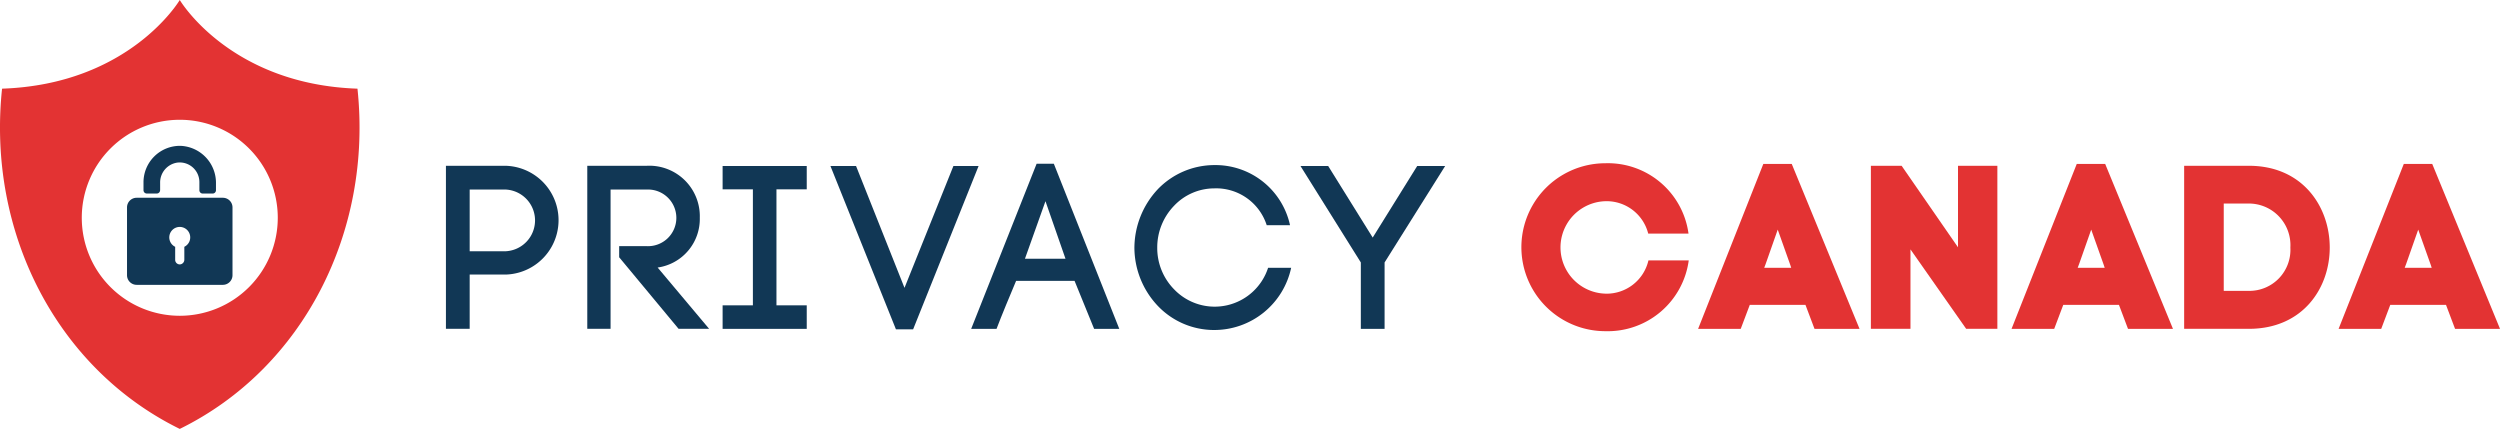 <svg id="privacy_canada" data-name="privacy canada" xmlns="http://www.w3.org/2000/svg" width="276.052" height="47.361" viewBox="0 0 276.052 47.361">
  <g id="Privacy-Canada-Logo_PrivacyCanada-Color" transform="translate(-13.541 -14.18)">
    <g id="Group_20" data-name="Group 20" transform="translate(62.781 32.256)">
      <path id="Path_96" data-name="Path 96" d="M281.083,111.2a6.008,6.008,0,0,1,0,12.012h-3.961V129.2H274.5v-18Zm0,9.438a3.411,3.411,0,0,0,0-6.815h-3.961v6.815Z" transform="translate(-274.5 -110.97)" fill="#113755"/>
      <path id="Path_97" data-name="Path 97" d="M360.745,120.074h3.034a3.128,3.128,0,1,0,0-6.249h-3.987V129.2H357.22v-18h6.559a5.576,5.576,0,0,1,5.865,5.736,5.419,5.419,0,0,1-4.655,5.5l5.683,6.765H367.3l-6.559-7.9v-1.234Z" transform="translate(-341.612 -110.97)" fill="#113755"/>
      <path id="Path_98" data-name="Path 98" d="M445.7,113.912h-3.344V126.72H445.7v2.6H436.41v-2.6h3.344V113.912H436.41V111.34H445.7Z" transform="translate(-405.859 -111.083)" fill="#113755"/>
      <path id="Path_99" data-name="Path 99" d="M513.1,111.34h2.777l-7.227,18.029h-1.9L499.52,111.34h2.828l5.349,13.452,5.4-13.452Z" transform="translate(-457.061 -111.083)" fill="#113755"/>
      <path id="Path_100" data-name="Path 100" d="M593.27,122.917h-6.455c-.694,1.645-1.594,3.806-2.161,5.3h-2.8l7.227-18.235h1.9l7.227,18.235H595.43Zm-5.478-2.444h4.476l-2.211-6.353Z" transform="translate(-523.856 -109.98)" fill="#113755"/>
      <path id="Path_101" data-name="Path 101" d="M679.964,113.466a8.681,8.681,0,0,1,6.225-2.676,8.428,8.428,0,0,1,8.385,6.636H692a5.861,5.861,0,0,0-5.813-4.064,6.12,6.12,0,0,0-4.423,1.928,6.615,6.615,0,0,0-1.851,4.63,6.5,6.5,0,0,0,1.851,4.578,6.2,6.2,0,0,0,10.389-2.366H694.7A8.683,8.683,0,0,1,686.187,129a8.581,8.581,0,0,1-6.225-2.676,9.4,9.4,0,0,1-2.572-6.4,9.529,9.529,0,0,1,2.572-6.455Z" transform="translate(-601.369 -110.637)" fill="#113755"/>
      <path id="Path_102" data-name="Path 102" d="M777.649,111.34l4.914,7.9,4.912-7.9h3.087l-6.687,10.648v7.331h-2.623v-7.331L774.59,111.34h3.061Z" transform="translate(-680.228 -111.083)" fill="#113755"/>
    </g>
    <g id="Group_21" data-name="Group 21" transform="translate(181.495 32.207)">
      <path id="Path_103" data-name="Path 103" d="M913.013,124.121a4.743,4.743,0,0,0,4.706-3.678h4.449a9.024,9.024,0,0,1-9.208,7.819,9.271,9.271,0,1,1,0-18.543,8.982,8.982,0,0,1,9.182,7.766h-4.449a4.739,4.739,0,0,0-4.681-3.576,5.106,5.106,0,0,0,0,10.21Z" transform="translate(-903.65 -109.72)" fill="#e33333"/>
      <path id="Path_104" data-name="Path 104" d="M1019.1,125.671h-6.147l-1,2.649h-4.706l7.2-18.21h3.138l7.485,18.21H1020.1Zm-4.4-4.5-.155.411h2.983l-.1-.309-1.389-3.91-1.338,3.806Z" transform="translate(-987.694 -110.036)" fill="#e33333"/>
      <path id="Path_105" data-name="Path 105" d="M1108.38,129.2v-18h3.395l6.225,9v-9h4.347v18H1118.9l-6.148-8.77v8.77Z" transform="translate(-1069.75 -110.921)" fill="#e33333"/>
      <path id="Path_106" data-name="Path 106" d="M1202.557,125.671h-6.147l-1,2.649H1190.7l7.2-18.21h3.138l7.485,18.21h-4.964l-1-2.649Zm-4.4-4.5-.155.411h2.983l-.1-.309-1.389-3.91-1.338,3.806Z" transform="translate(-1136.537 -110.036)" fill="#e33333"/>
      <path id="Path_107" data-name="Path 107" d="M1298.859,111.2c5.942,0,8.925,4.527,8.925,9.027s-2.983,8.976-8.925,8.976h-7.15v-18Zm0,13.812a4.53,4.53,0,0,0,4.578-4.783,4.593,4.593,0,0,0-4.578-4.861h-2.778v9.646h2.778Z" transform="translate(-1218.487 -110.921)" fill="#e33333"/>
      <path id="Path_108" data-name="Path 108" d="M1393.927,125.671h-6.147l-1,2.649h-4.706l7.2-18.21h3.138l7.485,18.21h-4.964l-1-2.649Zm-4.4-4.5-.155.411h2.983l-.1-.309-1.389-3.91-1.338,3.806Z" transform="translate(-1291.798 -110.036)" fill="#e33333"/>
    </g>
    <path id="Path_109" data-name="Path 109" d="M53.013,23.971C38.9,23.492,33.391,14.18,33.391,14.18s-5.5,9.314-19.622,9.791c-1.676,15.793,5.983,30.87,19.622,37.57,13.64-6.7,21.3-21.777,19.622-37.57ZM33.391,49.048A10.821,10.821,0,1,1,44.213,38.227,10.822,10.822,0,0,1,33.391,49.048Z" transform="translate(0)" fill="#e33333"/>
    <g id="Group_22" data-name="Group 22" transform="translate(27.566 30.286)">
      <path id="Path_110" data-name="Path 110" d="M98.452,129.91H88.936a1.066,1.066,0,0,0-1.066,1.066v7.483a1.066,1.066,0,0,0,1.066,1.066h9.516a1.066,1.066,0,0,0,1.066-1.066v-7.483A1.066,1.066,0,0,0,98.452,129.91Zm-3.719,4.881a1.162,1.162,0,0,1-.534.534v1.423a.518.518,0,0,1-.481.521.506.506,0,0,1-.53-.481v-1.462a1.156,1.156,0,1,1,1.545-.534Z" transform="translate(-87.87 -124.179)" fill="#113755"/>
      <path id="Path_111" data-name="Path 111" d="M99.356,104.439v-.826a2.217,2.217,0,0,1,1.881-2.225,2.171,2.171,0,0,1,2.453,2.149v.9a.366.366,0,0,0,.366.366h1.1a.366.366,0,0,0,.366-.366v-.77a4.086,4.086,0,0,0-3.927-4.132,4.027,4.027,0,0,0-4.076,4v.9a.366.366,0,0,0,.366.366h1.1a.366.366,0,0,0,.366-.366Z" transform="translate(-95.699 -99.537)" fill="#113755"/>
    </g>
  </g>
  <g id="Privacy-Canada-Logo_PrivacyCanada-Color-2" data-name="Privacy-Canada-Logo_PrivacyCanada-Color" transform="translate(-13.541 -14.18)" opacity="0">
    <g id="Group_20-2" data-name="Group 20" transform="translate(62.781 32.256)">
      <path id="Path_96-2" data-name="Path 96" d="M281.083,111.2a6.008,6.008,0,0,1,0,12.012h-3.961V129.2H274.5v-18Zm0,9.438a3.411,3.411,0,0,0,0-6.815h-3.961v6.815Z" transform="translate(-274.5 -110.97)"/>
      <path id="Path_97-2" data-name="Path 97" d="M360.745,120.074h3.034a3.128,3.128,0,1,0,0-6.249h-3.987V129.2H357.22v-18h6.559a5.576,5.576,0,0,1,5.865,5.736,5.419,5.419,0,0,1-4.655,5.5l5.683,6.765H367.3l-6.559-7.9v-1.234Z" transform="translate(-341.612 -110.97)"/>
      <path id="Path_98-2" data-name="Path 98" d="M445.7,113.912h-3.344V126.72H445.7v2.6H436.41v-2.6h3.344V113.912H436.41V111.34H445.7Z" transform="translate(-405.859 -111.083)"/>
      <path id="Path_99-2" data-name="Path 99" d="M513.1,111.34h2.777l-7.227,18.029h-1.9L499.52,111.34h2.828l5.349,13.452,5.4-13.452Z" transform="translate(-457.061 -111.083)"/>
      <path id="Path_100-2" data-name="Path 100" d="M593.27,122.917h-6.455c-.694,1.645-1.594,3.806-2.161,5.3h-2.8l7.227-18.235h1.9l7.227,18.235H595.43Zm-5.478-2.444h4.476l-2.211-6.353Z" transform="translate(-523.856 -109.98)"/>
      <path id="Path_101-2" data-name="Path 101" d="M679.964,113.466a8.681,8.681,0,0,1,6.225-2.676,8.428,8.428,0,0,1,8.385,6.636H692a5.861,5.861,0,0,0-5.813-4.064,6.12,6.12,0,0,0-4.423,1.928,6.615,6.615,0,0,0-1.851,4.63,6.5,6.5,0,0,0,1.851,4.578,6.2,6.2,0,0,0,10.389-2.366H694.7A8.683,8.683,0,0,1,686.187,129a8.581,8.581,0,0,1-6.225-2.676,9.4,9.4,0,0,1-2.572-6.4,9.529,9.529,0,0,1,2.572-6.455Z" transform="translate(-601.369 -110.637)"/>
      <path id="Path_102-2" data-name="Path 102" d="M777.649,111.34l4.914,7.9,4.912-7.9h3.087l-6.687,10.648v7.331h-2.623v-7.331L774.59,111.34h3.061Z" transform="translate(-680.228 -111.083)"/>
    </g>
    <g id="Group_21-2" data-name="Group 21" transform="translate(181.495 32.207)">
      <path id="Path_103-2" data-name="Path 103" d="M913.013,124.121a4.743,4.743,0,0,0,4.706-3.678h4.449a9.024,9.024,0,0,1-9.208,7.819,9.271,9.271,0,1,1,0-18.543,8.982,8.982,0,0,1,9.182,7.766h-4.449a4.739,4.739,0,0,0-4.681-3.576,5.106,5.106,0,0,0,0,10.21Z" transform="translate(-903.65 -109.72)"/>
      <path id="Path_104-2" data-name="Path 104" d="M1019.1,125.671h-6.147l-1,2.649h-4.706l7.2-18.21h3.138l7.485,18.21H1020.1Zm-4.4-4.5-.155.411h2.983l-.1-.309-1.389-3.91-1.338,3.806Z" transform="translate(-987.694 -110.036)"/>
      <path id="Path_105-2" data-name="Path 105" d="M1108.38,129.2v-18h3.395l6.225,9v-9h4.347v18H1118.9l-6.148-8.77v8.77Z" transform="translate(-1069.75 -110.921)"/>
      <path id="Path_106-2" data-name="Path 106" d="M1202.557,125.671h-6.147l-1,2.649H1190.7l7.2-18.21h3.138l7.485,18.21h-4.964l-1-2.649Zm-4.4-4.5-.155.411h2.983l-.1-.309-1.389-3.91-1.338,3.806Z" transform="translate(-1136.537 -110.036)"/>
      <path id="Path_107-2" data-name="Path 107" d="M1298.859,111.2c5.942,0,8.925,4.527,8.925,9.027s-2.983,8.976-8.925,8.976h-7.15v-18Zm0,13.812a4.53,4.53,0,0,0,4.578-4.783,4.593,4.593,0,0,0-4.578-4.861h-2.778v9.646h2.778Z" transform="translate(-1218.487 -110.921)"/>
      <path id="Path_108-2" data-name="Path 108" d="M1393.927,125.671h-6.147l-1,2.649h-4.706l7.2-18.21h3.138l7.485,18.21h-4.964l-1-2.649Zm-4.4-4.5-.155.411h2.983l-.1-.309-1.389-3.91-1.338,3.806Z" transform="translate(-1291.798 -110.036)"/>
    </g>
    <path id="Path_109-2" data-name="Path 109" d="M53.013,23.971C38.9,23.492,33.391,14.18,33.391,14.18s-5.5,9.314-19.622,9.791c-1.676,15.793,5.983,30.87,19.622,37.57,13.64-6.7,21.3-21.777,19.622-37.57ZM33.391,49.048A10.821,10.821,0,1,1,44.213,38.227,10.822,10.822,0,0,1,33.391,49.048Z" transform="translate(0)"/>
    <g id="Group_22-2" data-name="Group 22" transform="translate(27.566 30.286)">
      <path id="Path_110-2" data-name="Path 110" d="M98.452,129.91H88.936a1.066,1.066,0,0,0-1.066,1.066v7.483a1.066,1.066,0,0,0,1.066,1.066h9.516a1.066,1.066,0,0,0,1.066-1.066v-7.483A1.066,1.066,0,0,0,98.452,129.91Zm-3.719,4.881a1.162,1.162,0,0,1-.534.534v1.423a.518.518,0,0,1-.481.521.506.506,0,0,1-.53-.481v-1.462a1.156,1.156,0,1,1,1.545-.534Z" transform="translate(-87.87 -124.179)"/>
      <path id="Path_111-2" data-name="Path 111" d="M99.356,104.439v-.826a2.217,2.217,0,0,1,1.881-2.225,2.171,2.171,0,0,1,2.453,2.149v.9a.366.366,0,0,0,.366.366h1.1a.366.366,0,0,0,.366-.366v-.77a4.086,4.086,0,0,0-3.927-4.132,4.027,4.027,0,0,0-4.076,4v.9a.366.366,0,0,0,.366.366h1.1a.366.366,0,0,0,.366-.366Z" transform="translate(-95.699 -99.537)"/>
    </g>
  </g>
</svg>
